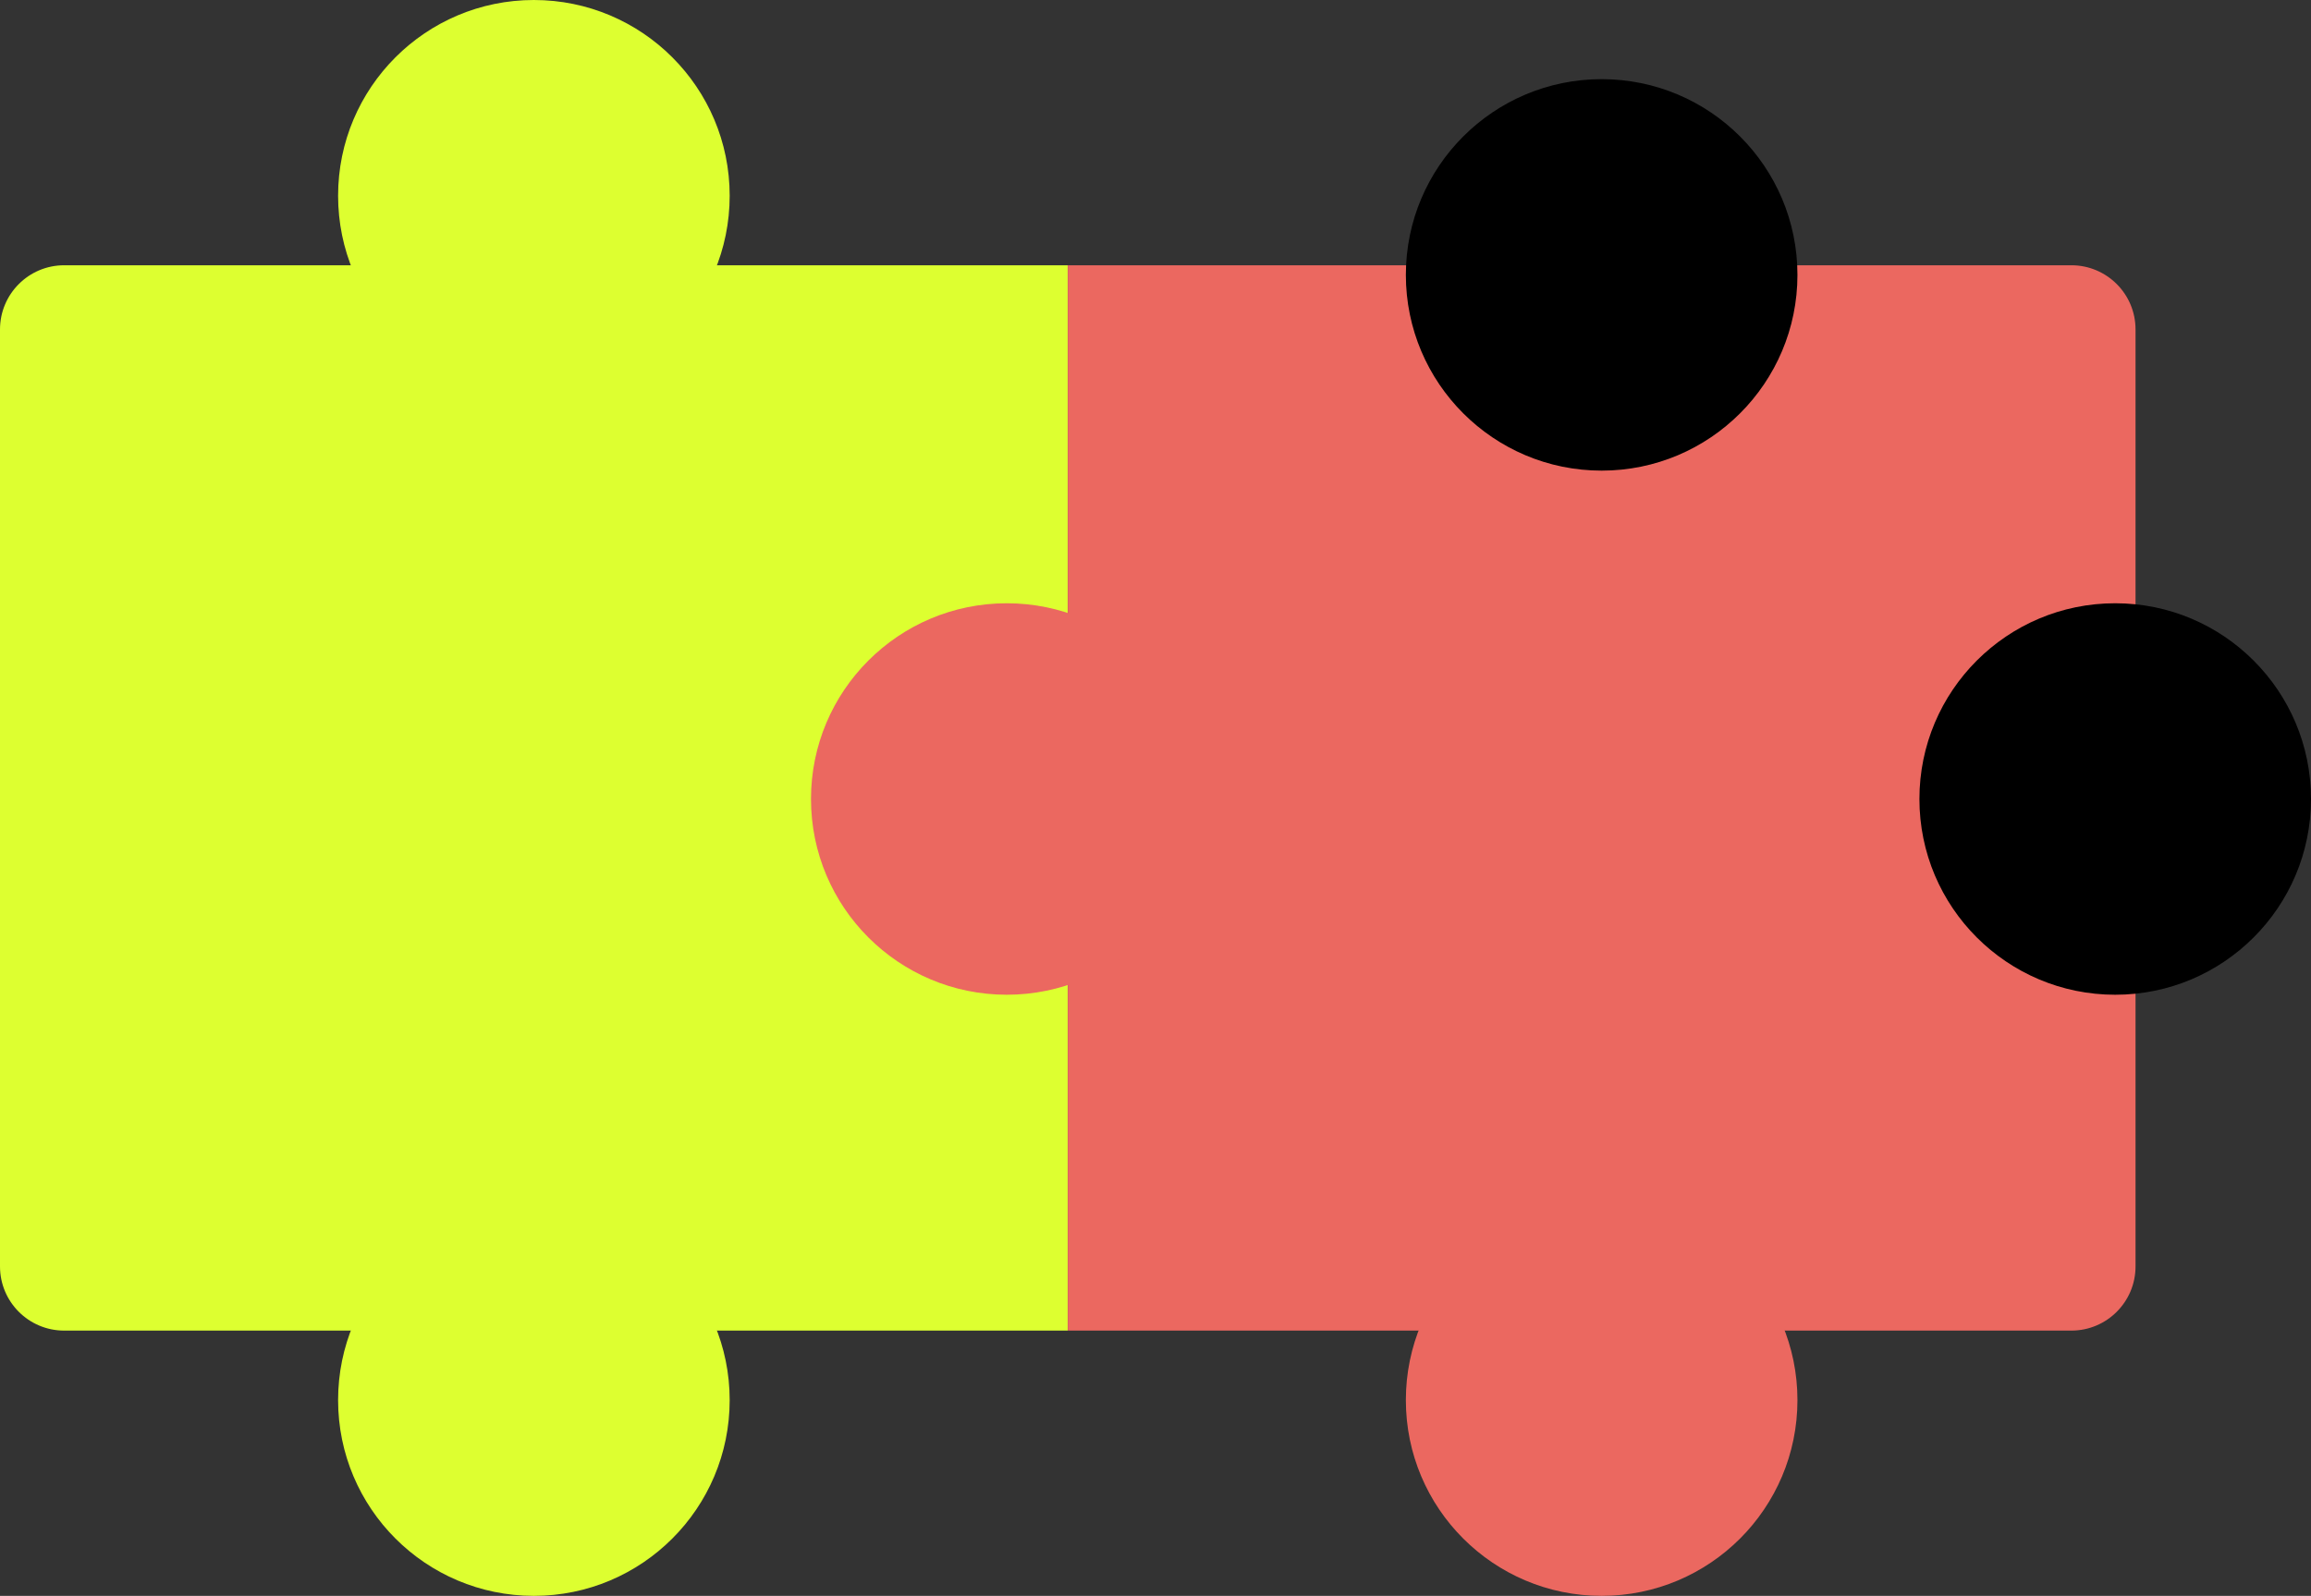 <svg xmlns="http://www.w3.org/2000/svg" width="1080" height="746" viewBox="0 0 1080 746" fill="none"><rect x="0" y="0" width="1080" height="746" fill="#333333" stroke="none"/><path d="M0 154C0 137.431 13.431 124 30 124H499V622H30C13.431 622 0 608.569 0 592V154Z" fill="#DDFF30"></path><path d="M499 124H968C984.569 124 998 137.431 998 154V592C998 608.569 984.569 622 968 622H499V124Z" fill="#EB6860"></path><circle cx="249.5" cy="91.5" r="91.5" fill="#DDFF30"></circle><circle cx="748.5" cy="128.5" r="91.5" fill="black"></circle><circle cx="988.5" cy="373.5" r="91.5" fill="black"></circle><circle cx="249.5" cy="654.5" r="91.5" fill="#DDFF30"></circle><circle cx="748.5" cy="654.5" r="91.5" fill="#EB6860"></circle><circle cx="470.5" cy="373.5" r="91.5" fill="#EB6860"></circle></svg>